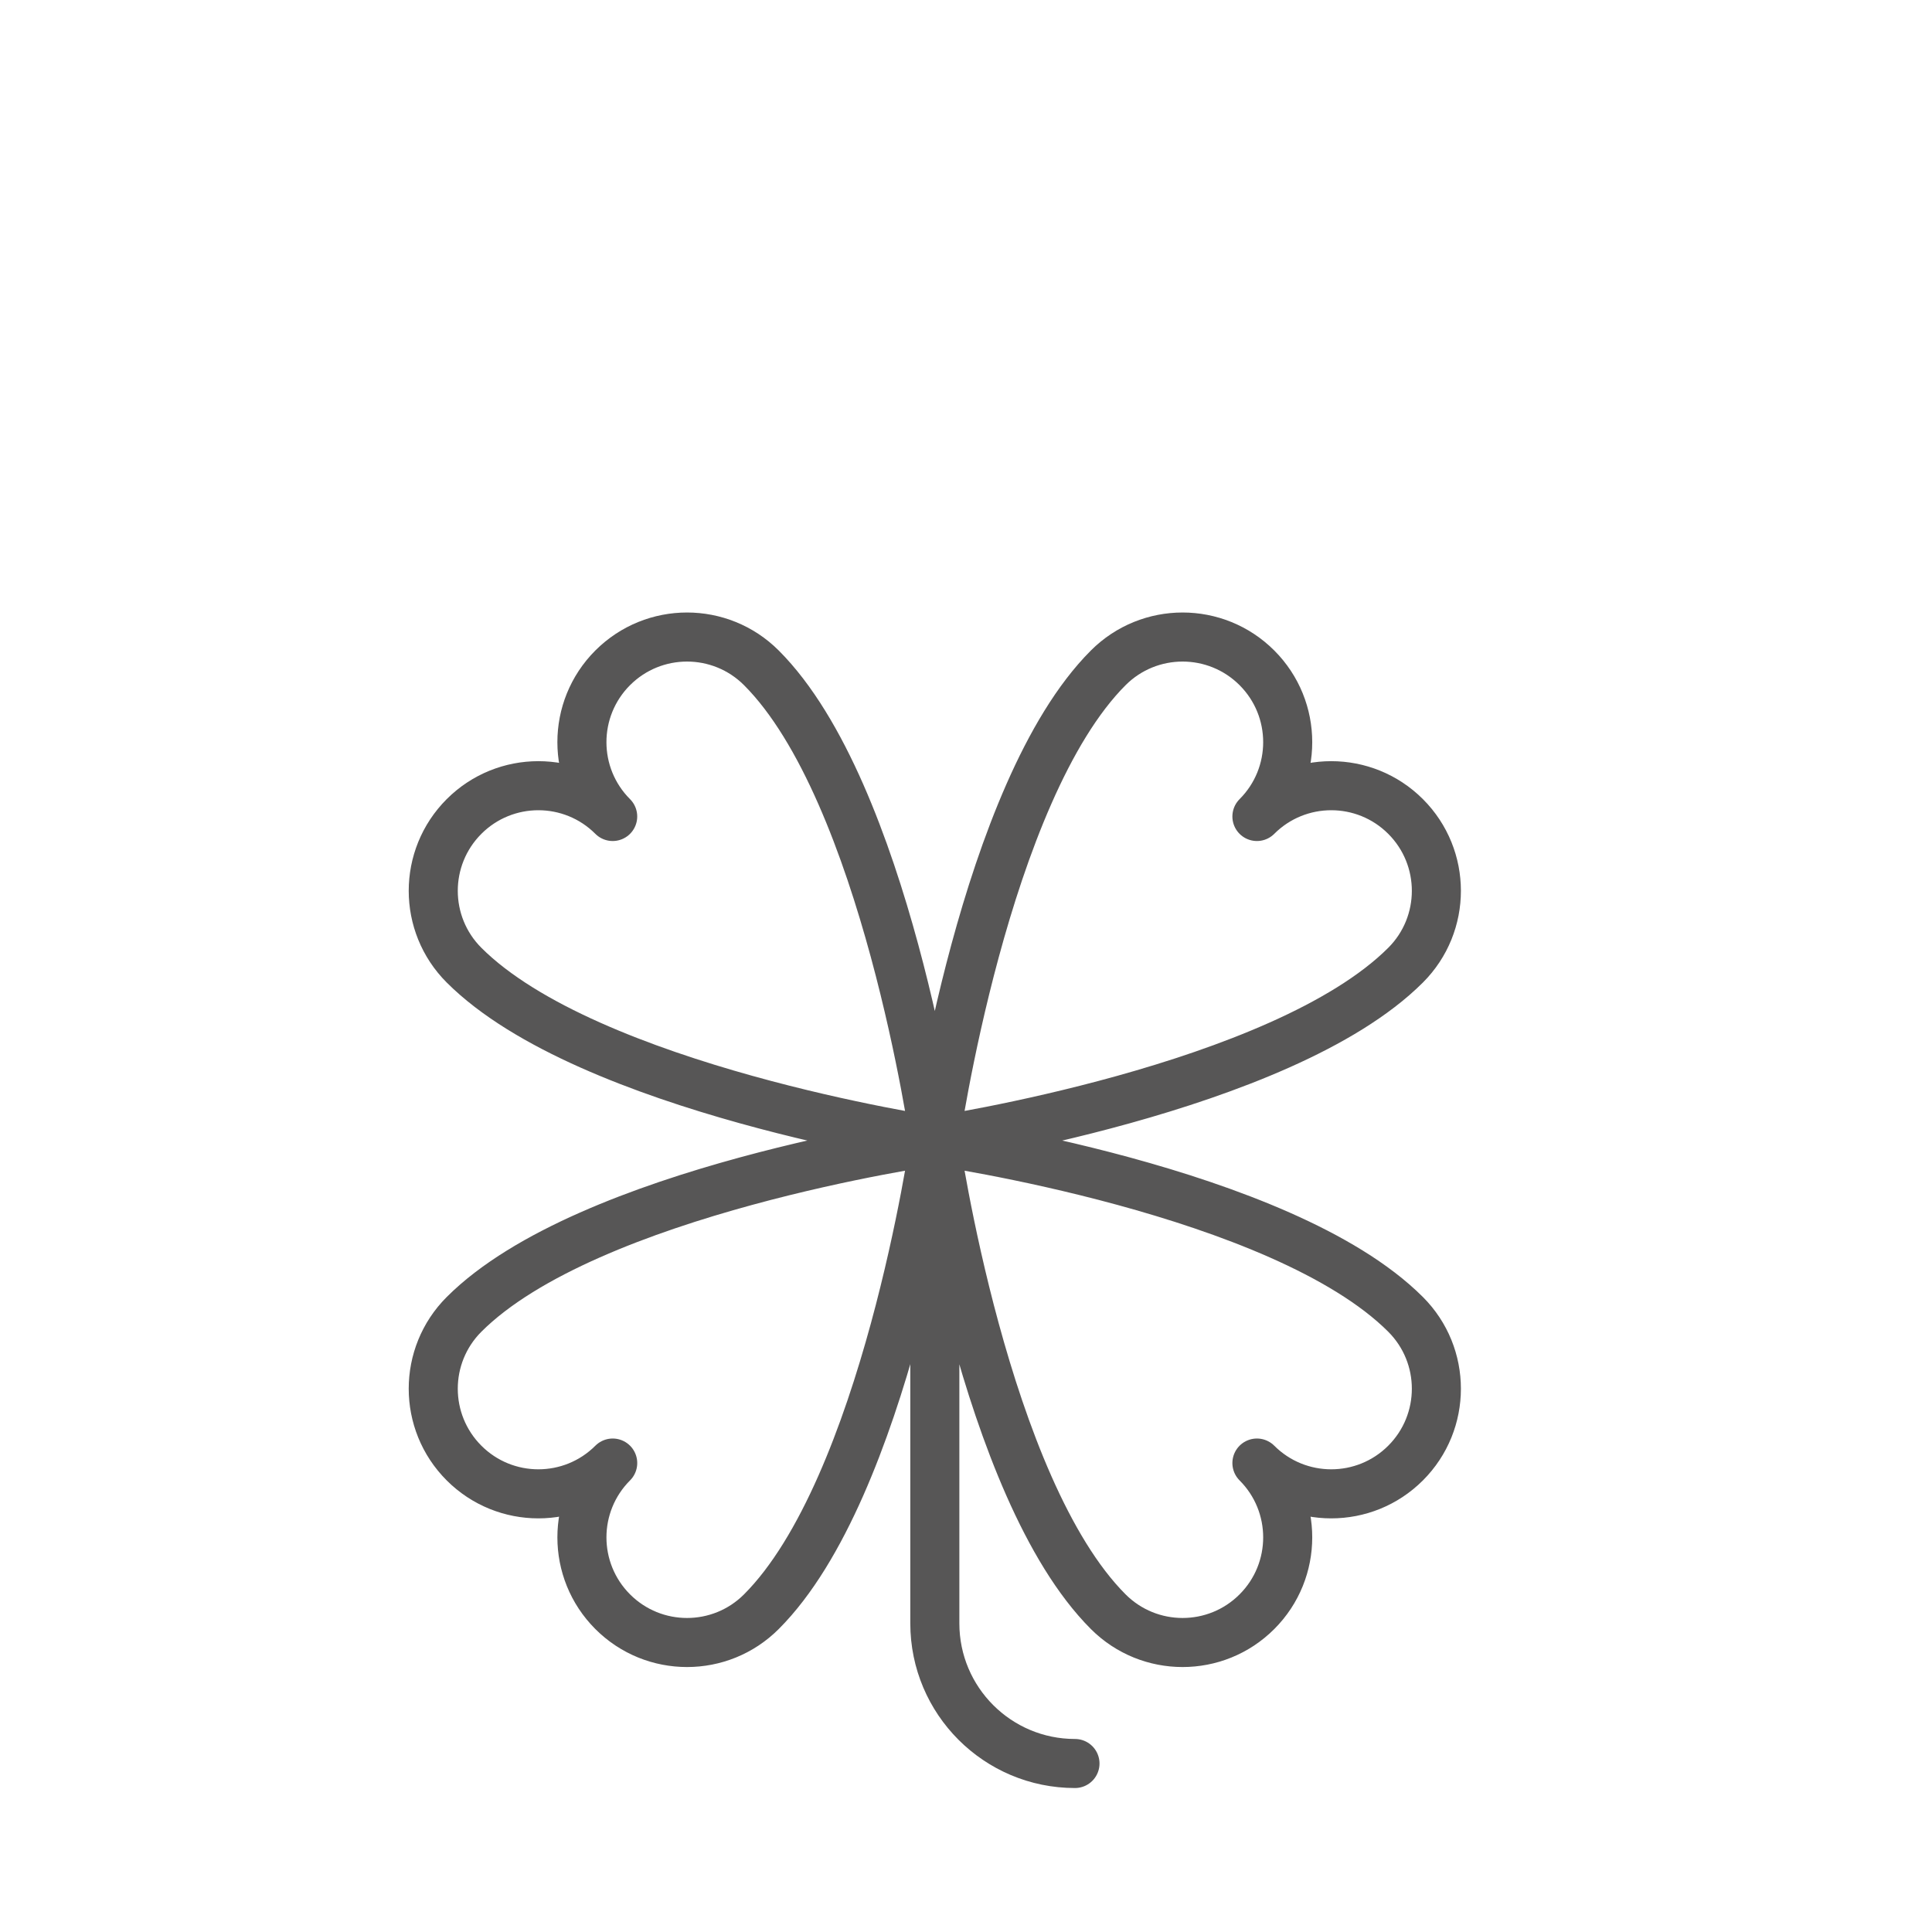 <?xml version="1.0" encoding="UTF-8"?>
<svg id="Wellness_5" xmlns="http://www.w3.org/2000/svg" xmlns:xlink="http://www.w3.org/1999/xlink" version="1.1" viewBox="0 0 140 140">
  <!-- Generator: Adobe Illustrator 29.6.1, SVG Export Plug-In . SVG Version: 2.1.1 Build 9)  -->
  <defs>
    <style>
      .st0, .st1 {
        fill: none;
      }

      .st1 {
        stroke: #575656;
        stroke-linecap: round;
        stroke-linejoin: round;
        stroke-width: 3.555px;
      }

      .st2 {
        clip-path: url(#clippath);
      }
    </style>
    <clipPath id="clippath">
      <rect class="st0" x="29.617" y="44.384" width="76.246" height="85.183"/>
    </clipPath>
  </defs>
  <g class="st2">
    <path class="st1" d="M77.897,127.79h0c-5.61,0-10.156-4.547-10.156-10.157v-34.956M44.398,48.393c-2.974,2.975-2.974,7.798,0,10.773-2.974-2.975-7.798-2.975-10.772,0-2.975,2.975-2.975,7.798,0,10.773,8.977,8.977,34.114,12.738,34.114,12.738,0,0-3.591-25.306-12.569-34.284-2.975-2.975-7.798-2.975-10.773,0ZM91.081,116.791c2.975-2.975,2.975-7.798,0-10.773,2.975,2.975,7.798,2.975,10.773,0,2.975-2.975,2.975-7.798,0-10.773-8.978-8.977-34.114-12.568-34.114-12.568,0,0,3.591,25.136,12.568,34.114,2.975,2.975,7.798,2.975,10.773,0ZM33.626,106.018c2.974,2.975,7.798,2.975,10.773,0-2.975,2.975-2.975,7.798,0,10.773,2.974,2.975,7.797,2.975,10.772,0,8.978-8.978,12.569-34.114,12.569-34.114,0,0-25.137,3.59-34.114,12.568-2.975,2.975-2.975,7.798,0,10.773ZM101.854,59.166c-2.975-2.975-7.798-2.975-10.773,0,2.975-2.975,2.975-7.798,0-10.773s-7.798-2.975-10.773,0c-8.977,8.978-12.568,34.284-12.568,34.284,0,0,25.137-3.761,34.114-12.738,2.975-2.975,2.975-7.798,0-10.773Z"/>
  </g>
</svg>